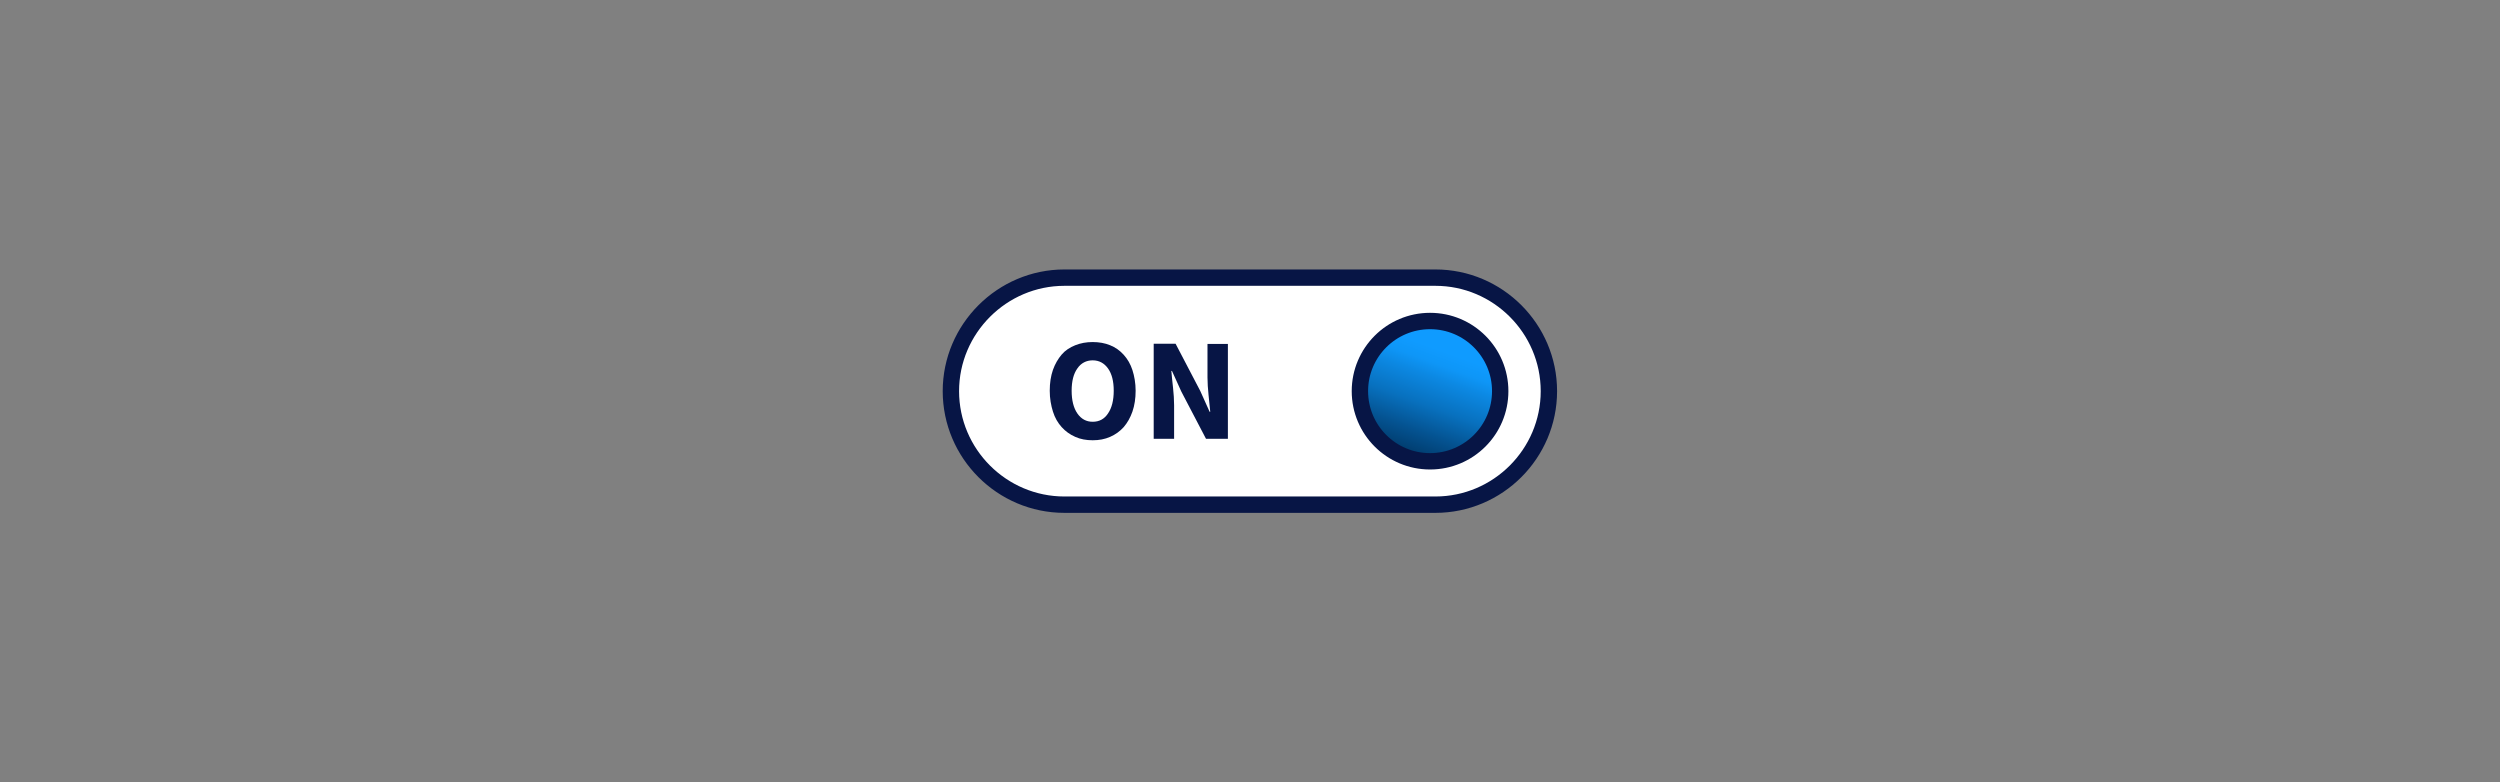 <?xml version="1.0" encoding="UTF-8"?>
<svg id="Layer_1" xmlns="http://www.w3.org/2000/svg" xmlns:xlink="http://www.w3.org/1999/xlink" version="1.1" viewBox="0 0 1176 368">
  <rect x="0" y="0" width="1176" height="368" fill="#808080" stroke="none"/>
  <!-- Generator: Adobe Illustrator 29.4.0, SVG Export Plug-In . SVG Version: 2.1.0 Build 152)  -->
  <defs>
    <style>
      .st0 {
        fill: #fff;
      }

      .st0, .st1 {
        stroke: #071545;
        stroke-miterlimit: 10;
        stroke-width: 7.7px;
      }

      .st2 {
        fill: #071545;
      }

      .st1 {
        fill: url(#linear-gradient);
        stroke-linecap: round;
      }
    </style>
    <linearGradient id="linear-gradient" x1="684" y1="153" x2="661.4" y2="215" gradientUnits="userSpaceOnUse">
      <stop offset=".2" stop-color="#0f9bff"/>
      <stop offset=".3" stop-color="#0e96f7"/>
      <stop offset=".4" stop-color="#0c88e2"/>
      <stop offset=".6" stop-color="#0871bf"/>
      <stop offset=".8" stop-color="#045290"/>
      <stop offset="1" stop-color="#003765"/>
    </linearGradient>
  </defs>
  <path class="st0" d="M675.3,130.6h-174.6c-29.3,0-53.4,24-53.4,53.4s24,53.4,53.4,53.4h174.5c29.4,0,53.4-24,53.4-53.4s-24-53.4-53.4-53.4Z"/>
  <g>
    <circle class="st1" cx="672.7" cy="184" r="33"/>
    <g>
      <path class="st2" d="M514,207.1c-3,0-5.8-.5-8.2-1.6-2.5-1.1-4.6-2.6-6.4-4.6-1.8-2-3.2-4.4-4.1-7.3s-1.5-6.1-1.5-9.8.5-6.9,1.5-9.8c1-2.8,2.4-5.2,4.1-7.2s3.9-3.4,6.4-4.4c2.5-1,5.2-1.5,8.2-1.5s5.8.5,8.2,1.5c2.5,1,4.6,2.5,6.4,4.5,1.8,2,3.2,4.4,4.1,7.2s1.5,6.1,1.5,9.7-.5,6.9-1.5,9.8-2.4,5.3-4.1,7.3c-1.8,2-3.9,3.5-6.4,4.6-2.5,1.1-5.2,1.6-8.2,1.6ZM514,198.4c3.1,0,5.5-1.3,7.2-3.9,1.8-2.6,2.7-6.2,2.7-10.7s-.9-8-2.7-10.5c-1.8-2.5-4.2-3.8-7.2-3.8s-5.5,1.3-7.2,3.8c-1.8,2.5-2.7,6-2.7,10.5s.9,8.1,2.7,10.7,4.2,3.9,7.2,3.9Z"/>
      <path class="st2" d="M542.7,206.3v-44.6h10.3l11.6,22.2,4.4,9.8h.3c-.2-2.4-.5-5-.8-7.9-.3-2.9-.5-5.7-.5-8.3v-15.7h9.6v44.6h-10.3l-11.6-22.2-4.4-9.7h-.3c.2,2.5.5,5.1.8,7.9.3,2.8.5,5.6.5,8.2v15.8h-9.6Z"/>
    </g>
  </g>
</svg>